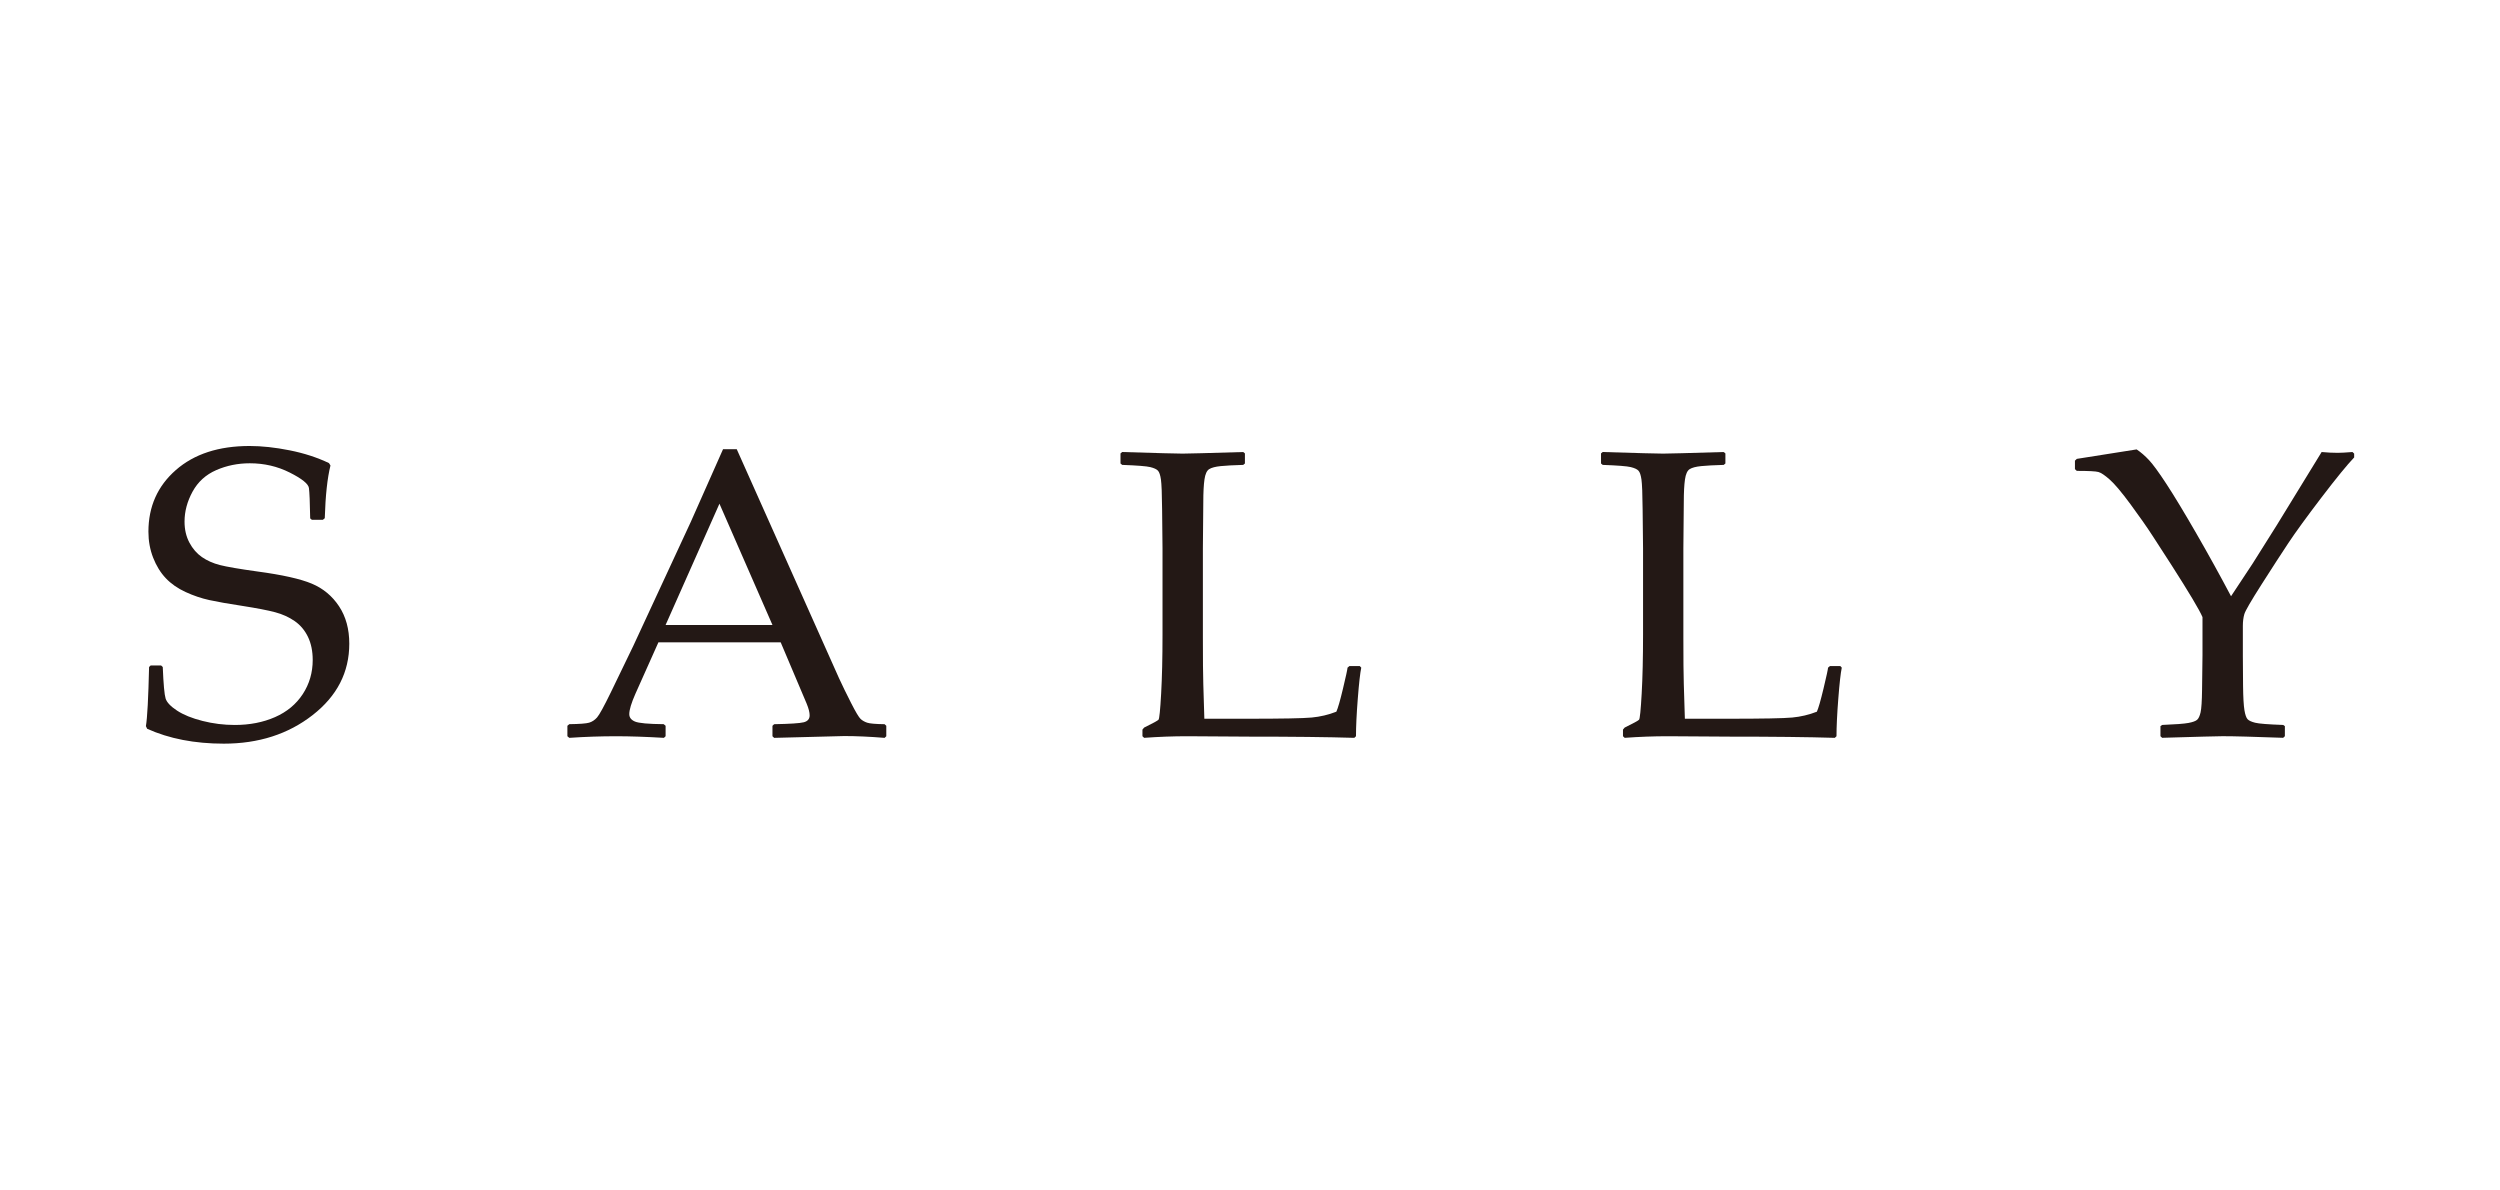 <?xml version="1.0" encoding="UTF-8"?>
<svg id="_レイヤー_1" data-name="レイヤー 1" xmlns="http://www.w3.org/2000/svg" viewBox="0 0 1450 690">
  <defs>
    <style>
      .cls-1 {
        fill: #231815;
        stroke-width: 0px;
      }
    </style>
  </defs>
  <path class="cls-1" d="M86.43,386.88l.98-.93h6.01l.98.93c.4,9.96.96,16.04,1.65,18.26.69,2.22,2.9,4.55,6.62,7,3.72,2.45,8.66,4.45,14.82,6.01,6.16,1.56,12.39,2.33,18.67,2.33,8.66,0,16.44-1.52,23.34-4.55,6.9-3.03,12.27-7.49,16.11-13.36,3.83-5.87,5.76-12.47,5.76-19.77,0-5.13-.92-9.61-2.75-13.42-1.84-3.81-4.41-6.86-7.72-9.16-3.31-2.29-7.09-4-11.33-5.13-4.25-1.13-10.58-2.35-18.99-3.67-8.17-1.24-14.55-2.37-19.16-3.38-4.62-1.01-9.21-2.57-13.78-4.67-4.57-2.1-8.39-4.76-11.46-7.99-3.06-3.22-5.51-7.19-7.35-11.9-1.84-4.7-2.75-9.74-2.75-15.11,0-14.54,5.3-26.46,15.92-35.76,10.62-9.29,24.86-13.94,42.75-13.94,7.1,0,14.84.84,23.22,2.51,8.37,1.67,15.98,4.14,22.84,7.41l.86,1.4c-1.8,7.16-2.9,17.34-3.31,30.57l-1.1.93h-6.37l-.98-.82c-.16-9.33-.41-15.21-.73-17.62-.33-2.41-4.04-5.41-11.15-8.98-7.1-3.58-14.82-5.37-23.15-5.37-6.94,0-13.44,1.33-19.48,3.97-6.04,2.64-10.62,6.81-13.72,12.48-3.1,5.68-4.65,11.47-4.65,17.38,0,4.59.94,8.65,2.82,12.19,1.88,3.54,4.31,6.34,7.29,8.4,2.99,2.06,6.46,3.6,10.41,4.61,3.96,1.01,11.21,2.26,21.75,3.73,14.45,1.94,24.97,4.3,31.54,7.06,6.57,2.76,11.84,7.14,15.8,13.12,3.96,5.99,5.94,13.22,5.94,21.7,0,16.57-7.09,30.37-21.26,41.41-14.16,11.05-31.34,16.57-51.51,16.57-16.9,0-31.72-2.88-44.46-8.63l-.73-1.52c.82-4.9,1.42-16.33,1.84-34.3Z"/>
  <path class="cls-1" d="M330.19,427.95l-1.1-.93v-6.07l1.1-.93c5.96-.08,9.8-.37,11.51-.87,1.72-.51,3.25-1.52,4.59-3.03,1.35-1.52,4.06-6.47,8.15-14.88l12.86-26.6,33.32-71.86c6.29-14.08,12.54-28.15,18.74-42.23h7.96l52.31,117.13,6.98,15.63c2.04,4.43,4.39,9.26,7.05,14.47,2.65,5.21,4.49,8.28,5.51,9.22,1.02.93,2.29,1.65,3.8,2.16,1.51.51,4.88.8,10.1.87l.98.93v6.07l-.98.93c-8.66-.7-16.45-1.05-23.39-1.05-13.56.39-27.11.74-40.67,1.05l-.98-.93v-6.07l.98-.93c9.15-.16,14.86-.53,17.15-1.11,2.29-.58,3.43-1.93,3.43-4.03,0-1.71-.57-3.97-1.72-6.76l-15.07-35.58h-70.92l-13.35,29.86c-2.37,5.37-3.55,9.3-3.55,11.78,0,1.94,1.1,3.38,3.31,4.31,2.2.93,7.76,1.44,16.66,1.52l1.1.93v6.07l-.98.93c-10.53-.62-19.76-.93-27.68-.93-8.98,0-18.05.31-27.19.93ZM386.05,362.5h61.98l-30.75-70.35-31.24,70.35Z"/>
  <path class="cls-1" d="M649.9,262.99l.98-.82c20.25.62,31.93.93,35.03.93,2.78,0,14.5-.31,35.16-.93l.98.82v5.83l-.98.82c-5.63.16-9.98.39-13.05.7-3.06.31-5.29.89-6.68,1.75-1.39.86-2.31,2.86-2.75,6.01-.45,3.15-.68,7.52-.68,13.12l-.24,26.83v51.57c0,12.91.08,21.93.24,27.07l.61,20.18h24.99c19.93,0,32.36-.23,37.3-.7,4.94-.47,9.7-1.59,14.27-3.38.9-1.94,2.19-6.42,3.86-13.42,1.67-7,2.55-11.04,2.63-12.13l1.1-.93h6l.86.93c-.65,3.11-1.33,9.14-2.02,18.08-.7,8.94-1.04,16.18-1.04,21.7l-.98.93c-15.52-.47-35.89-.7-61.13-.7l-35.77-.23c-8.16,0-16.49.31-24.99.93l-.98-.93v-3.85l.98-1.17c5.06-2.49,7.84-4.01,8.33-4.55.49-.54,1-5.56,1.53-15.05.53-9.49.8-20.92.8-34.3v-50.05l-.24-22.75c-.08-8.87-.31-14.58-.67-17.15-.37-2.57-.94-4.28-1.71-5.13-.78-.86-2.27-1.56-4.47-2.1-2.21-.54-7.64-.97-16.3-1.28l-.98-.82v-5.83Z"/>
  <path class="cls-1" d="M928.58,262.99l.98-.82c20.25.62,31.93.93,35.03.93,2.78,0,14.5-.31,35.16-.93l.98.82v5.83l-.98.82c-5.63.16-9.98.39-13.05.7-3.06.31-5.29.89-6.67,1.75-1.39.86-2.31,2.86-2.75,6.01-.45,3.15-.68,7.52-.68,13.12l-.25,26.83v51.57c0,12.91.08,21.93.25,27.07l.62,20.18h24.99c19.92,0,32.36-.23,37.3-.7,4.94-.47,9.69-1.59,14.27-3.38.9-1.94,2.18-6.42,3.86-13.42,1.67-7,2.55-11.04,2.63-12.13l1.11-.93h6l.85.93c-.65,3.11-1.33,9.14-2.02,18.08-.7,8.94-1.04,16.18-1.04,21.7l-.98.93c-15.51-.47-35.89-.7-61.12-.7l-35.77-.23c-8.17,0-16.49.31-24.99.93l-.98-.93v-3.85l.98-1.17c5.06-2.49,7.84-4.01,8.33-4.55.49-.54,1-5.56,1.53-15.05.53-9.49.8-20.92.8-34.3v-50.05l-.25-22.75c-.08-8.87-.31-14.58-.67-17.15-.37-2.57-.94-4.28-1.72-5.13-.78-.86-2.27-1.56-4.47-2.1-2.21-.54-7.64-.97-16.29-1.28l-.98-.82v-5.83Z"/>
  <path class="cls-1" d="M1204.57,273.14l-1.1-1.05v-4.9l1.1-1.05,34.67-5.48c2.45,1.63,4.84,3.69,7.17,6.18,2.33,2.49,5.72,7.14,10.17,13.94,4.45,6.81,10.19,16.3,17.21,28.47,7.02,12.17,13.76,24.37,20.21,36.57l12.49-18.9,14.09-22.4,25.97-42.35c3.18.31,6.29.47,9.31.47,1.88,0,4.74-.16,8.57-.47l.98.93v2.22c-4.09,4.28-10.41,12.04-18.99,23.27-8.57,11.24-14.96,20.03-19.17,26.37-4.21,6.34-9.37,14.31-15.5,23.92-6.13,9.61-9.48,15.38-10.04,17.32-.57,1.95-.86,4.24-.86,6.88v17.15l.12,17.5c.08,6.77.35,11.49.8,14.17.44,2.68,1.06,4.43,1.83,5.25.78.82,2.25,1.5,4.41,2.04,2.16.55,7.57.97,16.23,1.28l.98.7v5.83l-.98.93c-.41,0-7.6-.23-21.56-.7-5.8-.16-10.33-.23-13.6-.23-2.61,0-14.29.31-35.04.93l-.98-.93v-5.83l.98-.7c7.76-.31,12.87-.7,15.31-1.17,2.45-.47,4.1-1.07,4.96-1.81.86-.74,1.53-2.18,2.02-4.32.49-2.14.78-6.51.86-13.13l.25-19.95v-22.17c-1.79-4.2-7.8-14.27-18.01-30.22l-10.78-16.68c-3.43-5.29-7.73-11.45-12.92-18.49-5.19-7.04-9.21-11.82-12.07-14.35-2.86-2.53-5.06-4.01-6.61-4.43-1.55-.43-5.72-.64-12.49-.64Z"/>
</svg>